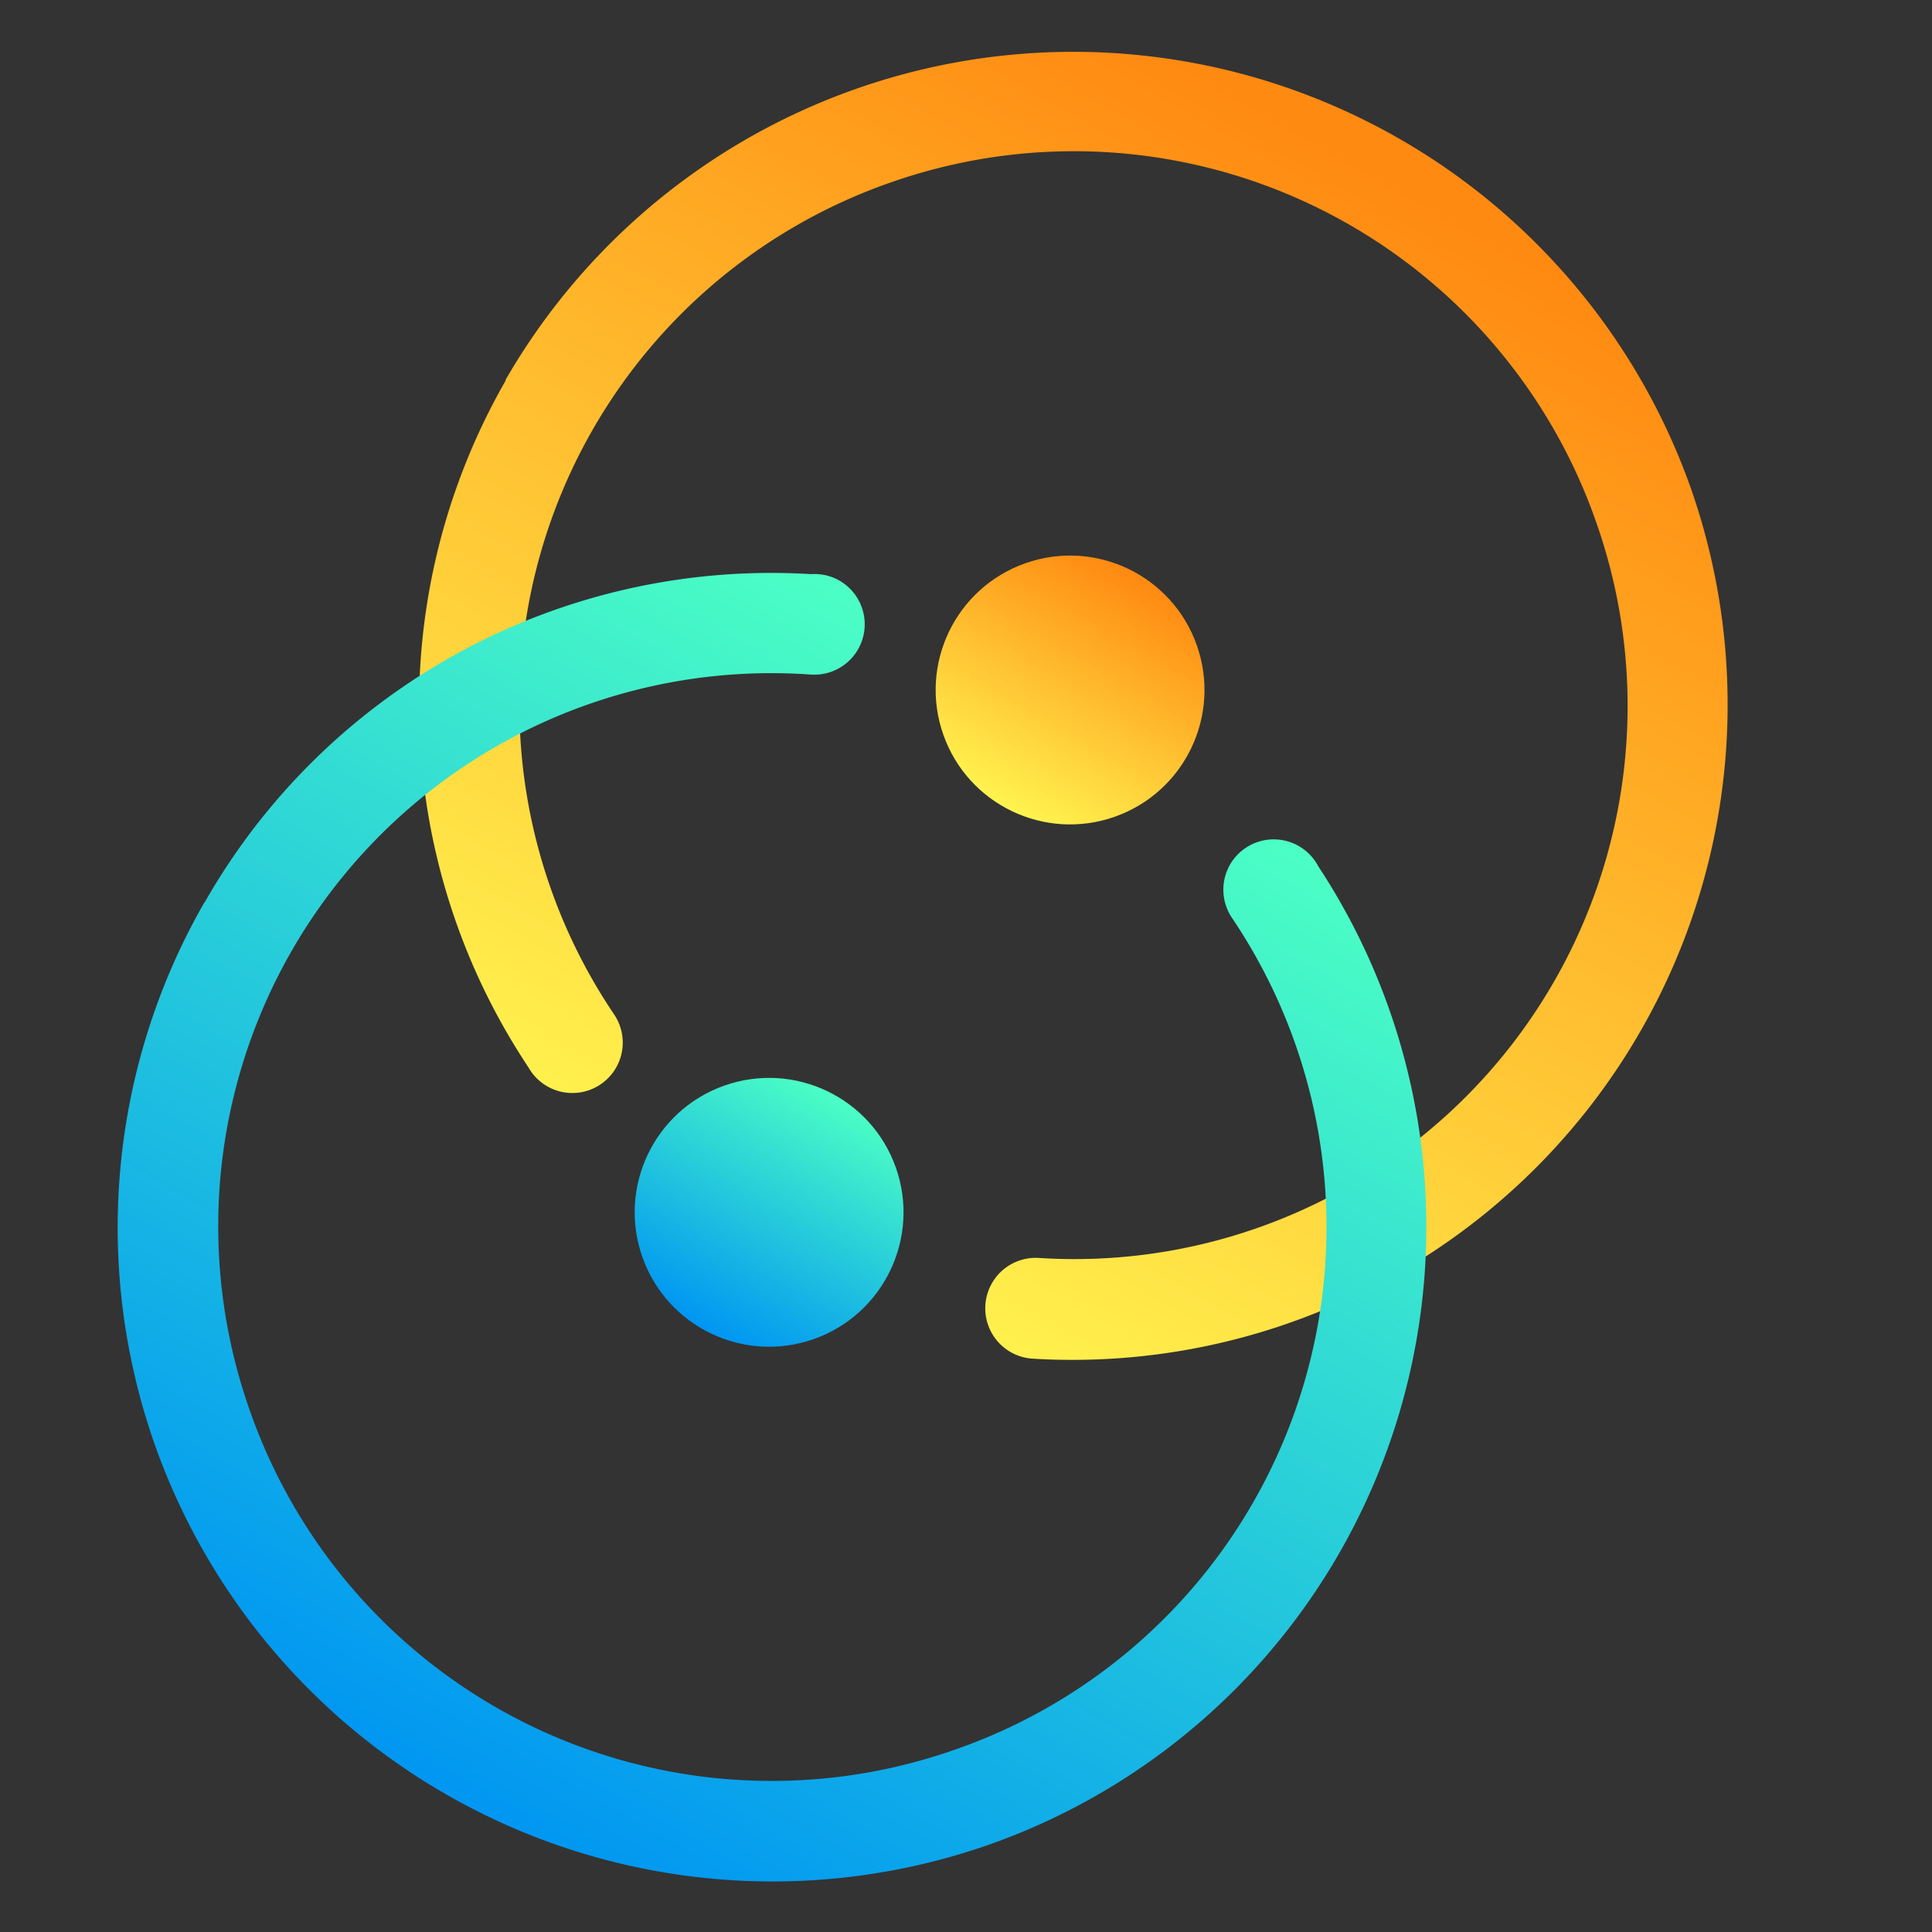 <svg xmlns="http://www.w3.org/2000/svg" viewBox="0 0 460 460" fill-rule="evenodd" clip-rule="evenodd" stroke-linejoin="round" stroke-miterlimit="2">
  <rect x="0" y="0" width="460" height="460" fill="#333333" stroke="none"/>
  <circle cx="274.1" cy="1813.1" r="32" fill="url(#a)" transform="rotate(-19.4 -4230.6 1317)"/>
  <circle cx="383" cy="1719.6" r="32" fill="url(#b)" transform="rotate(-19.4 -4230.6 1317)"/>
  <path d="M796 1418.2a155.5 155.5 0 0 0 5.4 163.5 12 12 0 1 0 20.4-12.6 131.7 131.7 0 0 1 65.7-198 131.7 131.7 0 0 1 168.1 80.7 131.7 131.7 0 0 1-132.8 175.3 12 12 0 1 0-1.2 24 156 156 0 0 0 156.6-207.2A156 156 0 0 0 796 1418z" fill="url(#c)" fill-rule="nonzero" transform="translate(-675.6 -1327.6)"/>
  <path d="M724.3 1542.4a155.5 155.5 0 0 0-11.9 129 156 156 0 0 0 198.7 95.4 156 156 0 0 0 78.4-232.9 12 12 0 0 0-21-.5 12 12 0 0 0 .4 12.7 131.7 131.7 0 0 1-65.7 198 131.6 131.6 0 0 1-168.1-80.6 131.7 131.7 0 0 1 133.4-175.3 12 12 0 0 0 6.9-22.4 12 12 0 0 0-6.7-1.5 155.2 155.2 0 0 0-144.4 78.2z" fill="url(#d)" fill-rule="nonzero" transform="translate(-675.6 -1327.6)"/>
  <defs>
    <linearGradient id="a" x1="0" y1="0" x2="1" y2="0" gradientUnits="userSpaceOnUse" gradientTransform="rotate(-40.6 2600.8 580) scale(64.137)">
      <stop offset="0" stop-color="#0096f2"/>
      <stop offset="1" stop-color="#4cffc4"/>
    </linearGradient>
    <linearGradient id="b" x1="0" y1="0" x2="1" y2="0" gradientUnits="userSpaceOnUse" gradientTransform="rotate(139.4 -110.8 925.2) scale(64.004)">
      <stop offset="0" stop-color="#ff8a11"/>
      <stop offset="1" stop-color="#fff550"/>
    </linearGradient>
    <linearGradient id="c" x1="0" y1="0" x2="1" y2="0" gradientUnits="userSpaceOnUse" gradientTransform="rotate(120 86.956 939.12) scale(301.223)">
      <stop offset="0" stop-color="#ff8a11"/>
      <stop offset="1" stop-color="#fff550"/>
    </linearGradient>
    <linearGradient id="d" x1="0" y1="0" x2="1" y2="0" gradientUnits="userSpaceOnUse" gradientTransform="rotate(-60 1897.73 210.859) scale(301.227)">
      <stop offset="0" stop-color="#0096f2"/>
      <stop offset="1" stop-color="#4cffc4"/>
    </linearGradient>
  </defs>
</svg>
